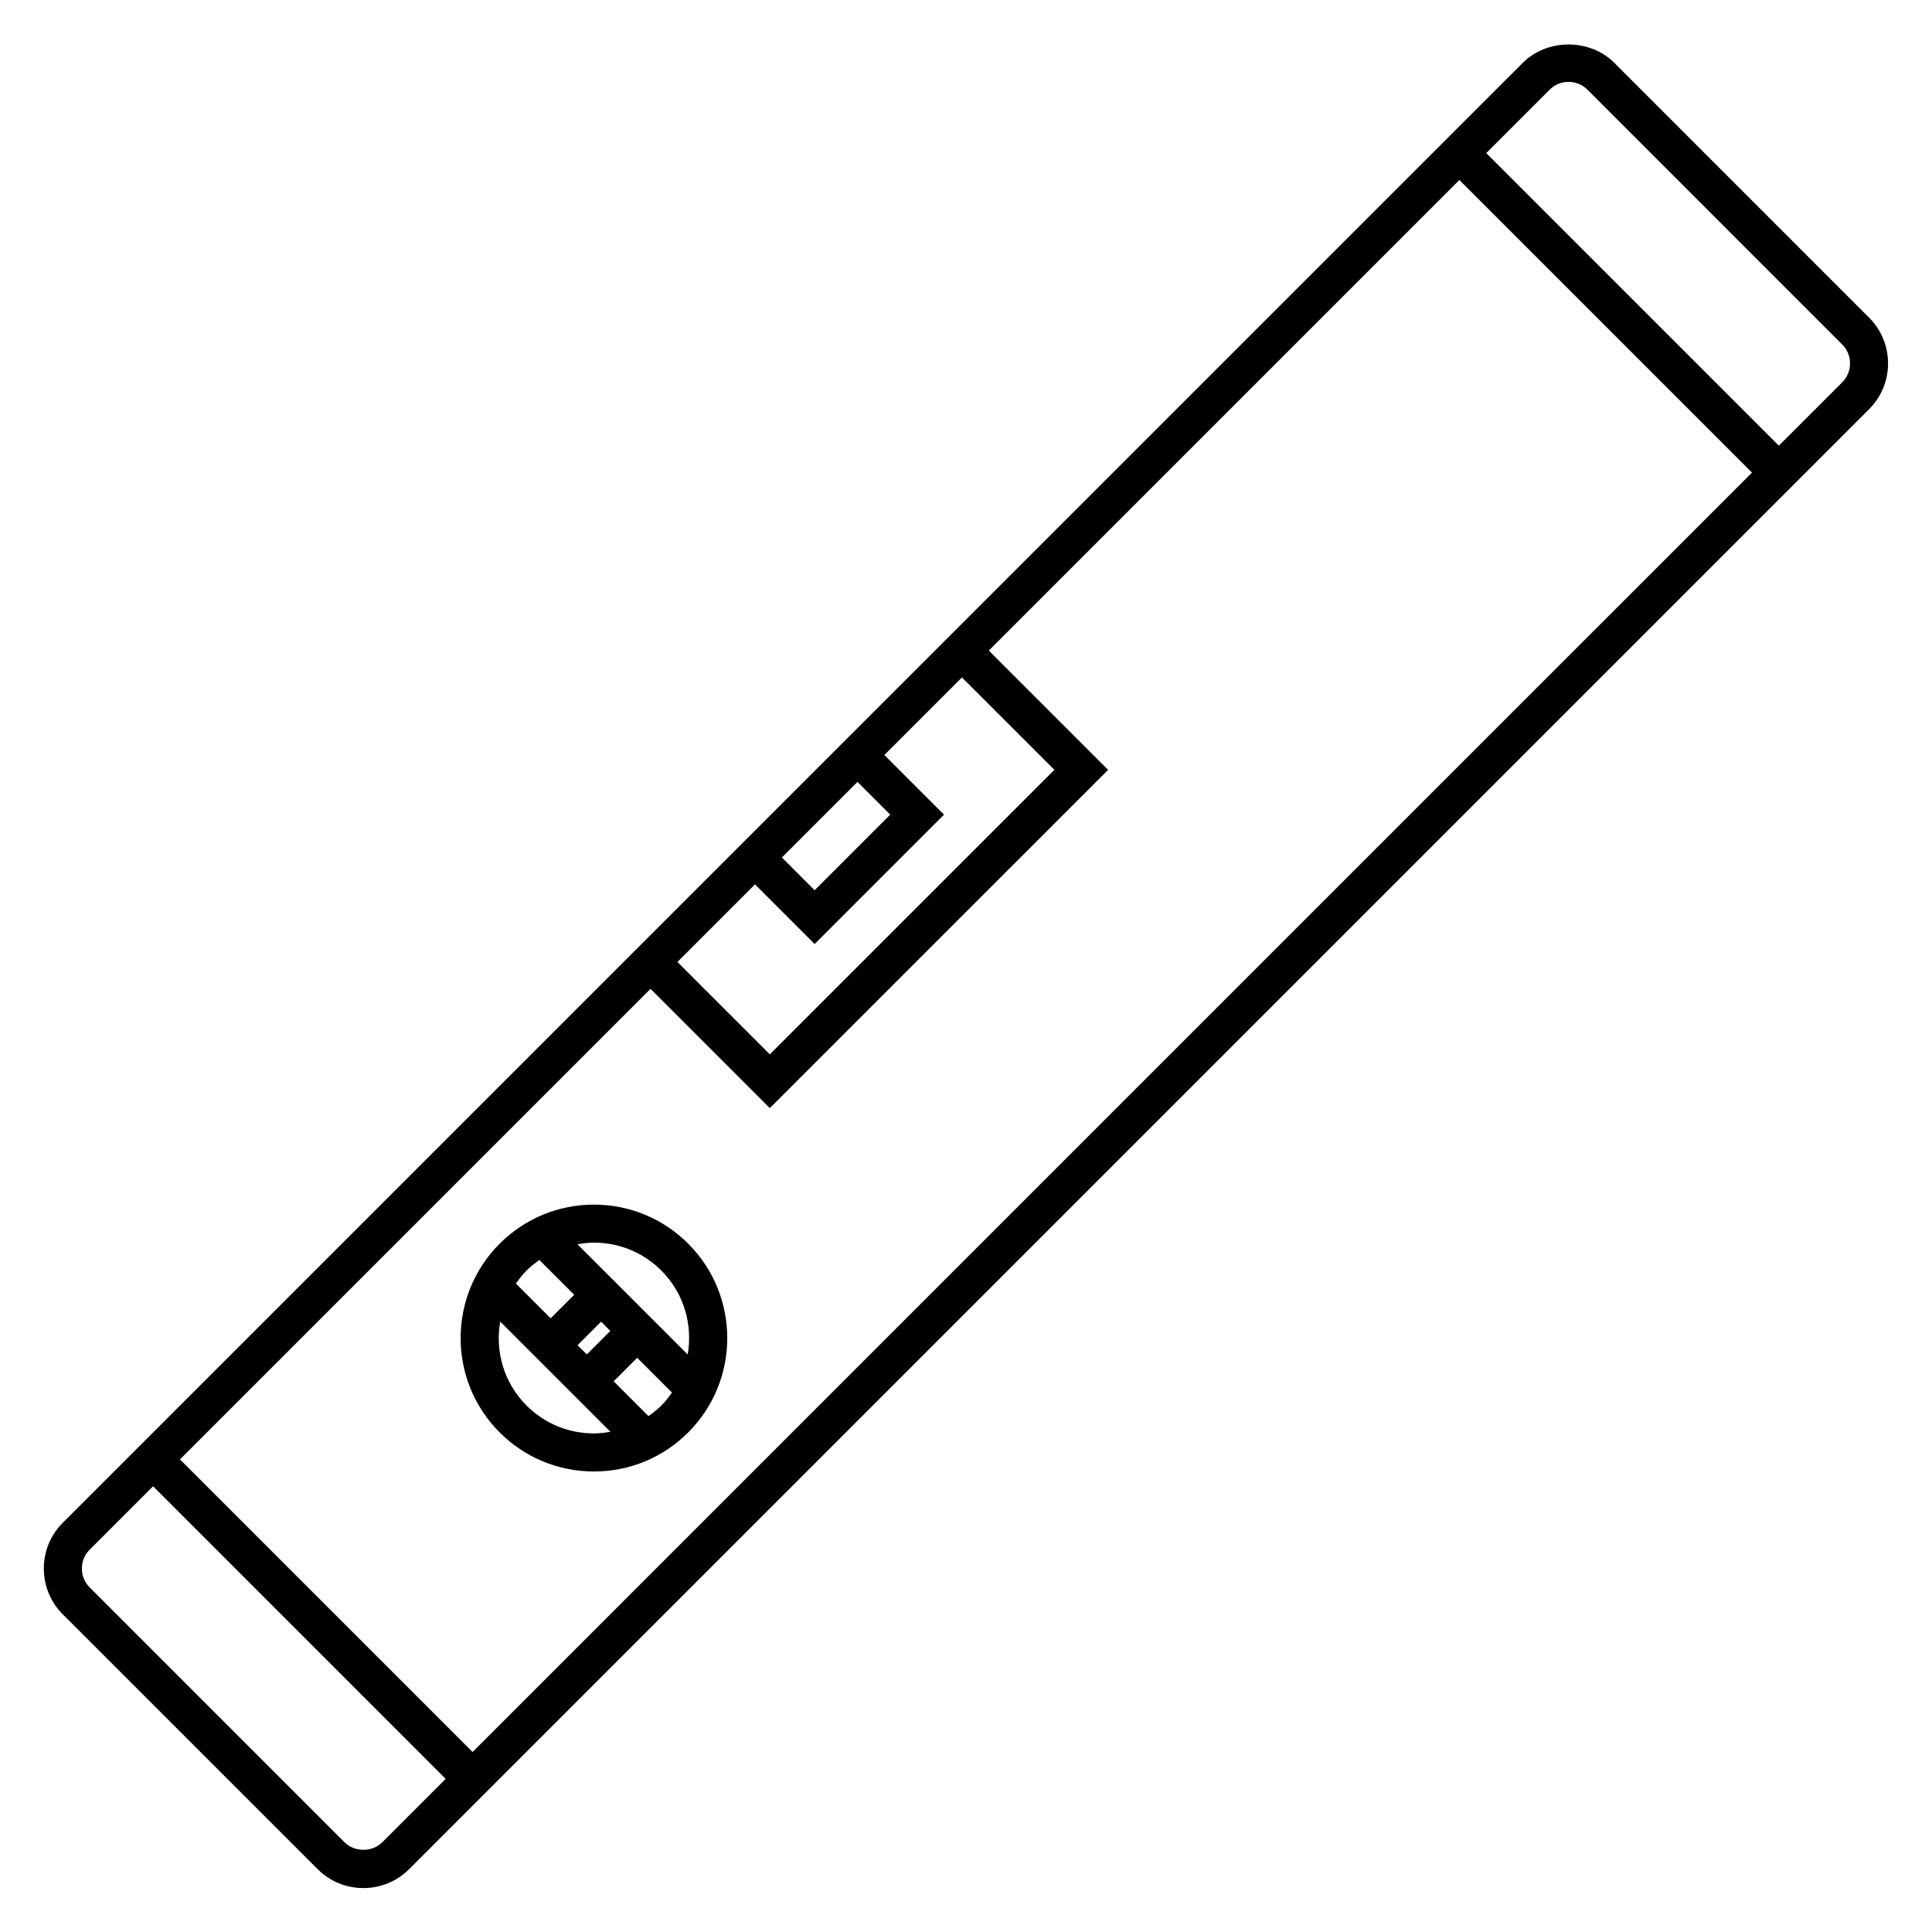 <?xml version="1.0" encoding="UTF-8"?>
<!-- Uploaded to: SVG Repo, www.svgrepo.com, Generator: SVG Repo Mixer Tools -->
<svg fill="#000000" width="800px" height="800px" version="1.1" viewBox="144 144 512 512" xmlns="http://www.w3.org/2000/svg">
 <g>
  <path d="m639.34 228.18-67.52-67.527c-6.484-6.484-17.801-6.481-24.262 0l-16.809 16.801-221.48 221.47-131.83 131.82v0.004l-16.797 16.797c-3.246 3.246-5.031 7.547-5.027 12.133 0 4.586 1.785 8.898 5.027 12.137l67.516 67.516c3.246 3.246 7.551 5.027 12.141 5.027 4.586 0 8.891-1.785 12.137-5.023l386.89-386.89c3.246-3.238 5.027-7.551 5.027-12.137 0.004-4.578-1.785-8.891-5.023-12.125zm-370.1 380.12-77.543-77.543 124.7-124.7 31.613 31.609 89.652-89.648-31.613-31.613 124.7-124.7 77.543 77.543-169.53 169.52zm102-257.09 8.68 8.68-20.035 20.035-8.68-8.68zm-11.352 42.965 34.285-34.285-15.805-15.805 20.555-20.555 24.496 24.488-75.406 75.395-24.488-24.484 20.559-20.559zm-114.57 238.04c-2.68 2.676-7.344 2.672-10.031-0.004l-67.512-67.52c-1.34-1.34-2.082-3.117-2.082-5.012 0-1.891 0.734-3.668 2.074-5.004l16.801-16.801 77.543 77.547zm386.89-386.9-16.797 16.797-77.539-77.539 16.809-16.809c1.336-1.336 3.109-2.07 4.996-2.07 1.895 0 3.672 0.734 5.012 2.074l67.52 67.531c1.34 1.336 2.074 3.113 2.074 5.008 0.004 1.895-0.738 3.672-2.074 5.008z"/>
  <path d="m301.4 463.24c-9.445 0-18.32 3.68-24.992 10.359-13.785 13.785-13.785 36.215 0 50 6.676 6.676 15.551 10.359 24.992 10.359 9.445 0 18.32-3.68 24.992-10.359 13.785-13.777 13.785-36.215 0-50-6.676-6.684-15.551-10.359-24.992-10.359zm-14.453 14.672 9.219 9.219-6.238 6.231-9.203-9.203c0.836-1.199 1.738-2.371 2.805-3.441 1.059-1.055 2.219-1.965 3.418-2.805zm12.559 25.027-2.449-2.449 6.238-6.231 2.449 2.449zm-15.98 13.527c-6.039-6.039-8.34-14.395-6.973-22.234l22.949 22.949 6.262 6.258c-1.43 0.25-2.883 0.43-4.367 0.43-6.746 0.004-13.094-2.629-17.871-7.402zm32.32 2.816-9.219-9.219 6.238-6.231 9.211 9.203c-0.836 1.195-1.738 2.367-2.805 3.438-1.059 1.051-2.223 1.961-3.426 2.809zm10.398-16.324-29.215-29.215c1.438-0.25 2.887-0.43 4.375-0.43 6.75 0 13.098 2.629 17.871 7.406 6.031 6.043 8.328 14.395 6.969 22.238z"/>
 </g>
</svg>